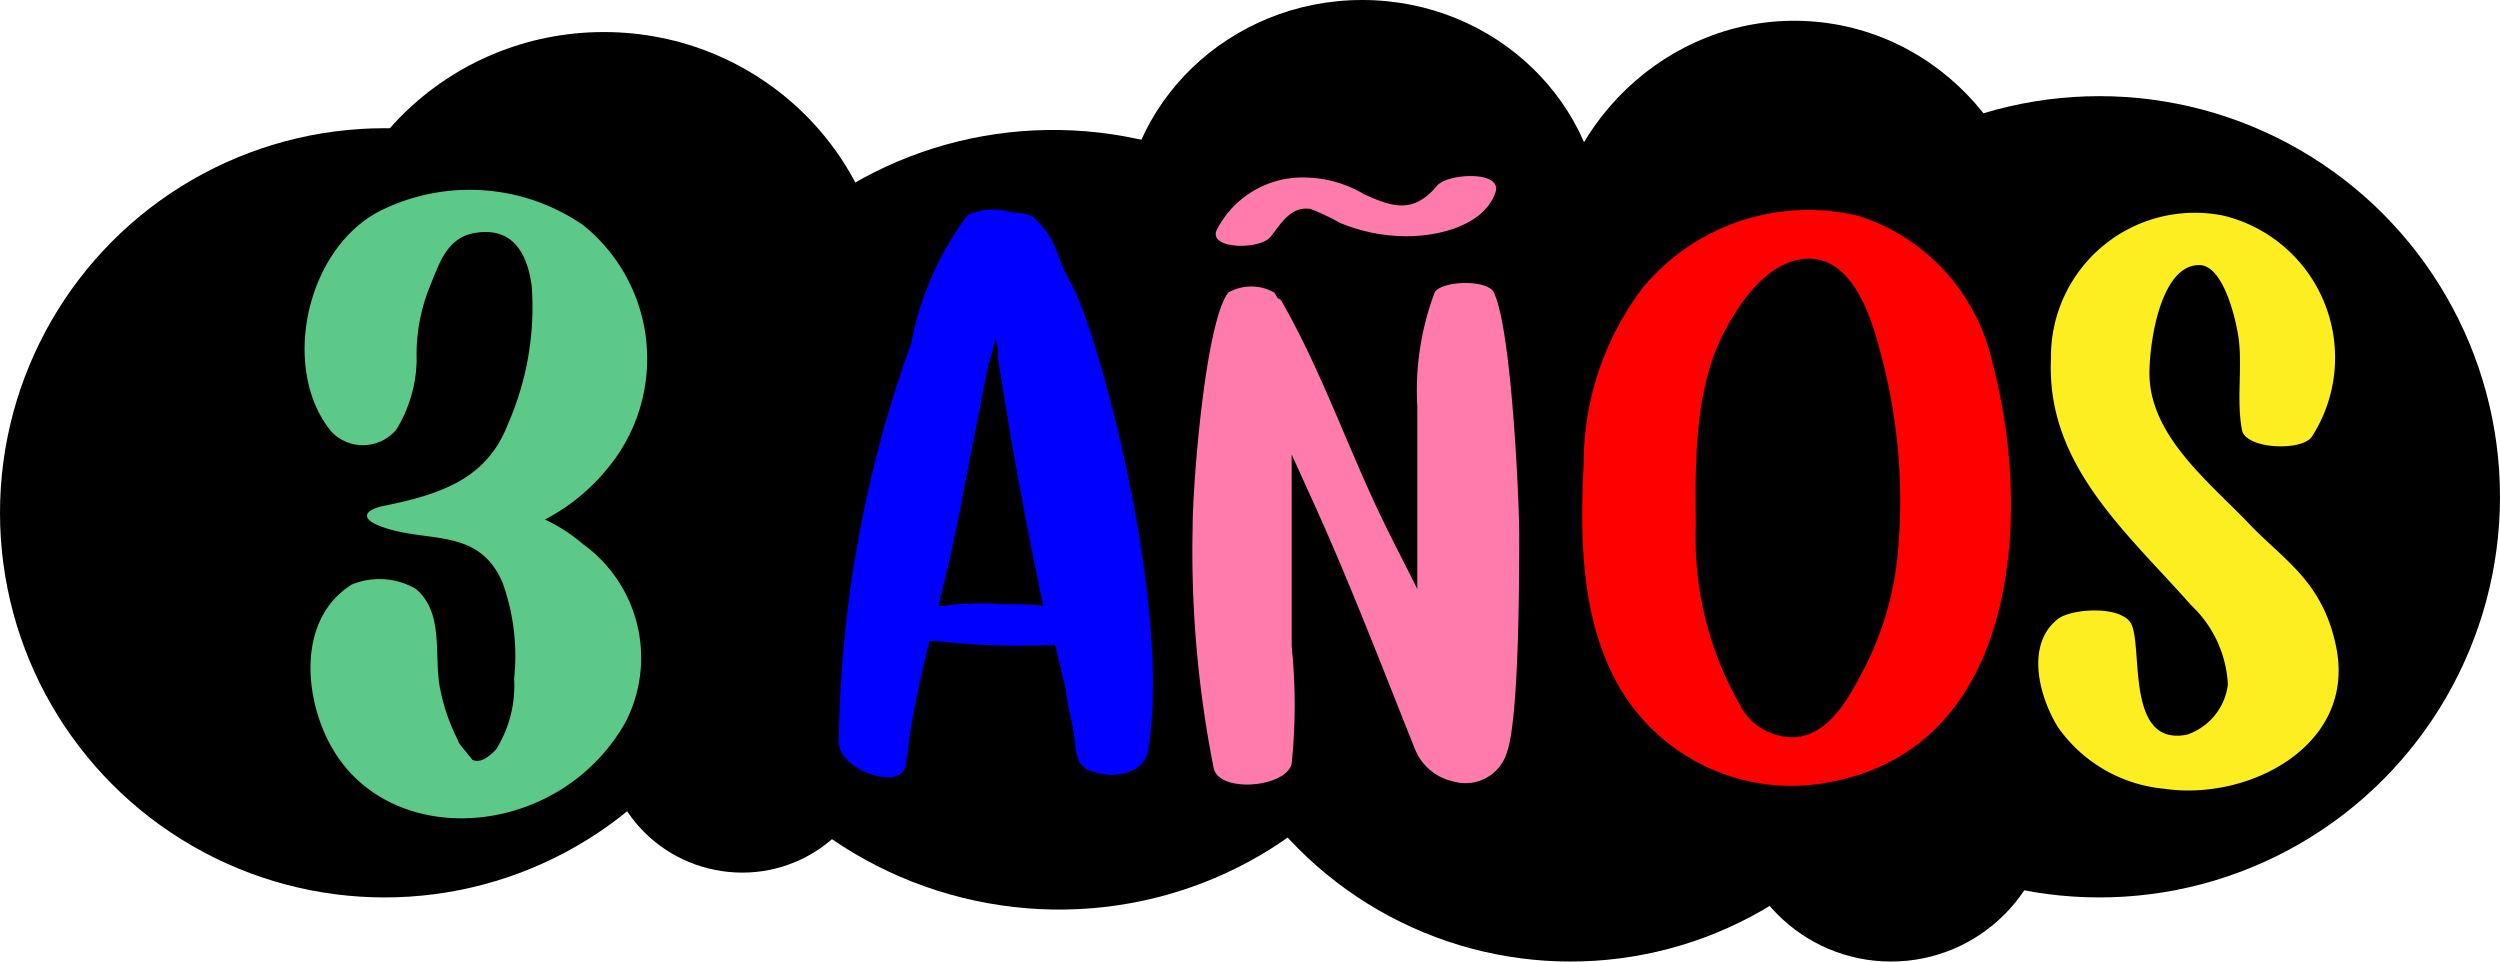 <svg id="Capa_1" data-name="Capa 1" xmlns="http://www.w3.org/2000/svg" viewBox="0 0 78 30"><defs><style>.cls-1{fill:#5dc989;}.cls-2{fill:blue;}.cls-3{fill:#ff7bac;}.cls-4{fill:red;}.cls-5{fill:#fcee21;}</style></defs><circle cx="49" cy="18" r="12"/><ellipse cx="18.84" cy="9.71" rx="8.84" ry="8.71"/><ellipse cx="91.96" cy="66.22" rx="12.15" ry="12.35" transform="translate(-53.56 89.41) rotate(-75.99)"/><circle cx="65.5" cy="15.5" r="12.5"/><ellipse cx="114.94" cy="58.62" rx="7.97" ry="7.68" transform="translate(-12.67 117.89) rotate(-84.9)"/><ellipse cx="42.5" cy="7.22" rx="7.5" ry="7.22"/><ellipse cx="82.11" cy="73.06" rx="4.16" ry="4.25" transform="translate(-67.65 85.04) rotate(-75.99)"/><circle cx="12" cy="16" r="12"/><circle cx="59" cy="25" r="5"/><path class="cls-1" d="M78.5,72.56c-2.06,3.61-7.27,4-9.13.79-.86-1.47-1.15-4,.6-5.11a2.27,2.27,0,0,1,2,.13c.87.73.58,2,.74,3a6.09,6.09,0,0,0,.58,1.73c0,.09.25.34.45.61.21.08.42,0,.74-.33a3.74,3.74,0,0,0,.56-2.2,6.73,6.73,0,0,0-.36-3c-.77-1.81-2.47-1.18-3.93-1.81-.58-.27-.22-.5.24-.59,1.78-.36,3.2-.85,3.85-2.53a9.08,9.08,0,0,0,.75-4.32c-.13-1-.58-1.87-1.78-1.66-.89.15-1.12,1-1.42,1.72A5.66,5.66,0,0,0,72,61.24a4.27,4.27,0,0,1-.64,2.17,1.36,1.36,0,0,1-2,.08c-1.63-1.93-.83-5.74,1.52-6.92a6.25,6.25,0,0,1,6.31.45A5.35,5.35,0,0,1,78,64.56a6.22,6.22,0,0,1-2,1.65,5,5,0,0,1,1.18.76A4.37,4.37,0,0,1,78.5,72.56Z" transform="translate(-59 -50)"/><path class="cls-2" d="M94.81,73.46c-.1.55-.78.77-1.26.71-.68-.08-.94-.24-1-.9s-.23-1.13-.3-1.76l-.33-1.39A22.5,22.5,0,0,1,88.21,70H88c-.17.67-.32,1.35-.45,2s-.2,1.24-.29,1.86c-.12.87-2.12.15-2.09-.72a37.92,37.92,0,0,1,2.26-12.43,9.64,9.64,0,0,1,1.76-4,1.92,1.92,0,0,1,1.41-.07,1.17,1.17,0,0,1,.65.14c.81.8.64,1.12,1.13,2C93.21,60.11,95.61,68.92,94.81,73.46ZM89,65.66c-.2,1.09-.46,2.18-.72,3.26a9.32,9.32,0,0,1,2-.07c.4,0,.85,0,1.27.05-.23-1.1-.46-2.21-.66-3.32-.28-1.45-.52-2.92-.75-4.38,0-.2,0-.41-.08-.61-.08.31-.18.61-.25.91C89.54,62.88,89.27,64.27,89,65.66Z" transform="translate(-59 -50)"/><path class="cls-3" d="M106.4,66.61c0,1.31,0,5.77-.38,6.85a1.35,1.35,0,0,1-1.68.92,1.67,1.67,0,0,1-1.19-1c-1-2.5-2-5.11-3.11-7.57l-.74-1.63c0,.69,0,1.4,0,2.1,0,1.29,0,2.59,0,3.88a17.88,17.88,0,0,1,0,3.66c-.15.74-2.23.94-2.43.16a34.69,34.69,0,0,1-.66-7.53c0-1.3.39-6.37,1.11-7.32a1.45,1.45,0,0,1,1.44,0l.11.18a.24.24,0,0,1,.1.06c1.15,2,1.93,4.18,2.89,6.26.42.92.9,1.82,1.36,2.75,0-.59,0-1.19,0-1.78,0-1.31,0-2.61,0-3.92a8.67,8.67,0,0,1,.54-3.55c.2-.38,1.67-.42,1.85,0C106.15,60.25,106.39,65.39,106.4,66.61ZM105.66,56c-.37,1.07-1.86,1.39-2.86,1.37a5.45,5.45,0,0,1-2-.42,6.83,6.83,0,0,0-.91-.43c-.62-.1-.93.47-1.25.87s-1.9.4-1.69-.19a3,3,0,0,1,2.81-1.66,3.69,3.69,0,0,1,1.8.52c.93.43,1.56.59,2.28-.27C104.16,55.41,105.88,55.31,105.66,56Z" transform="translate(-59 -50)"/><path class="cls-4" d="M116.1,74.4a6.22,6.22,0,0,1-6.6-3c-1.19-2.12-1.2-4.62-1.09-6.94a9.06,9.06,0,0,1,1.86-5.5A6.71,6.71,0,0,1,117,56.74a6.22,6.22,0,0,1,4.16,4.56,17.91,17.91,0,0,1,.44,2.25C122.13,67.65,121.36,73.41,116.1,74.4ZM117.67,61c-.28-1.1-.89-3.08-2.4-2.92-1.21.12-2.11,1.52-2.57,2.47-.84,1.74-.81,4-.79,5.85A10.47,10.47,0,0,0,113.29,72,1.84,1.84,0,0,0,115,73c1.15-.08,1.77-1.4,2.23-2.27a9.89,9.89,0,0,0,1-3.69A17.65,17.65,0,0,0,117.67,61Z" transform="translate(-59 -50)"/><path class="cls-5" d="M126.53,74.61a4.56,4.56,0,0,1-3.32-1.92c-.62-1-1-2.61,0-3.38.45-.34,2.07-.43,2.31.21.32.87-.16,3.78,1.72,3.4a1.9,1.9,0,0,0,1.27-1.56,3.65,3.65,0,0,0-1.15-2.48c-2-2.27-4.52-4.37-4.37-7.68a4.49,4.49,0,0,1,5.39-4.47,4.56,4.56,0,0,1,2.76,6.88c-.29.48-2.07.41-2.19-.19-.17-.91,0-1.81-.09-2.74-.05-.52-.45-2.42-1.25-2.41-1.28,0-1.6,2.76-1.54,3.59.13,1.82,1.86,3.19,3.09,4.47,1.06,1.12,2.28,1.78,2.71,3.77C132.58,73.23,129.18,75,126.53,74.61Z" transform="translate(-59 -50)"/></svg>